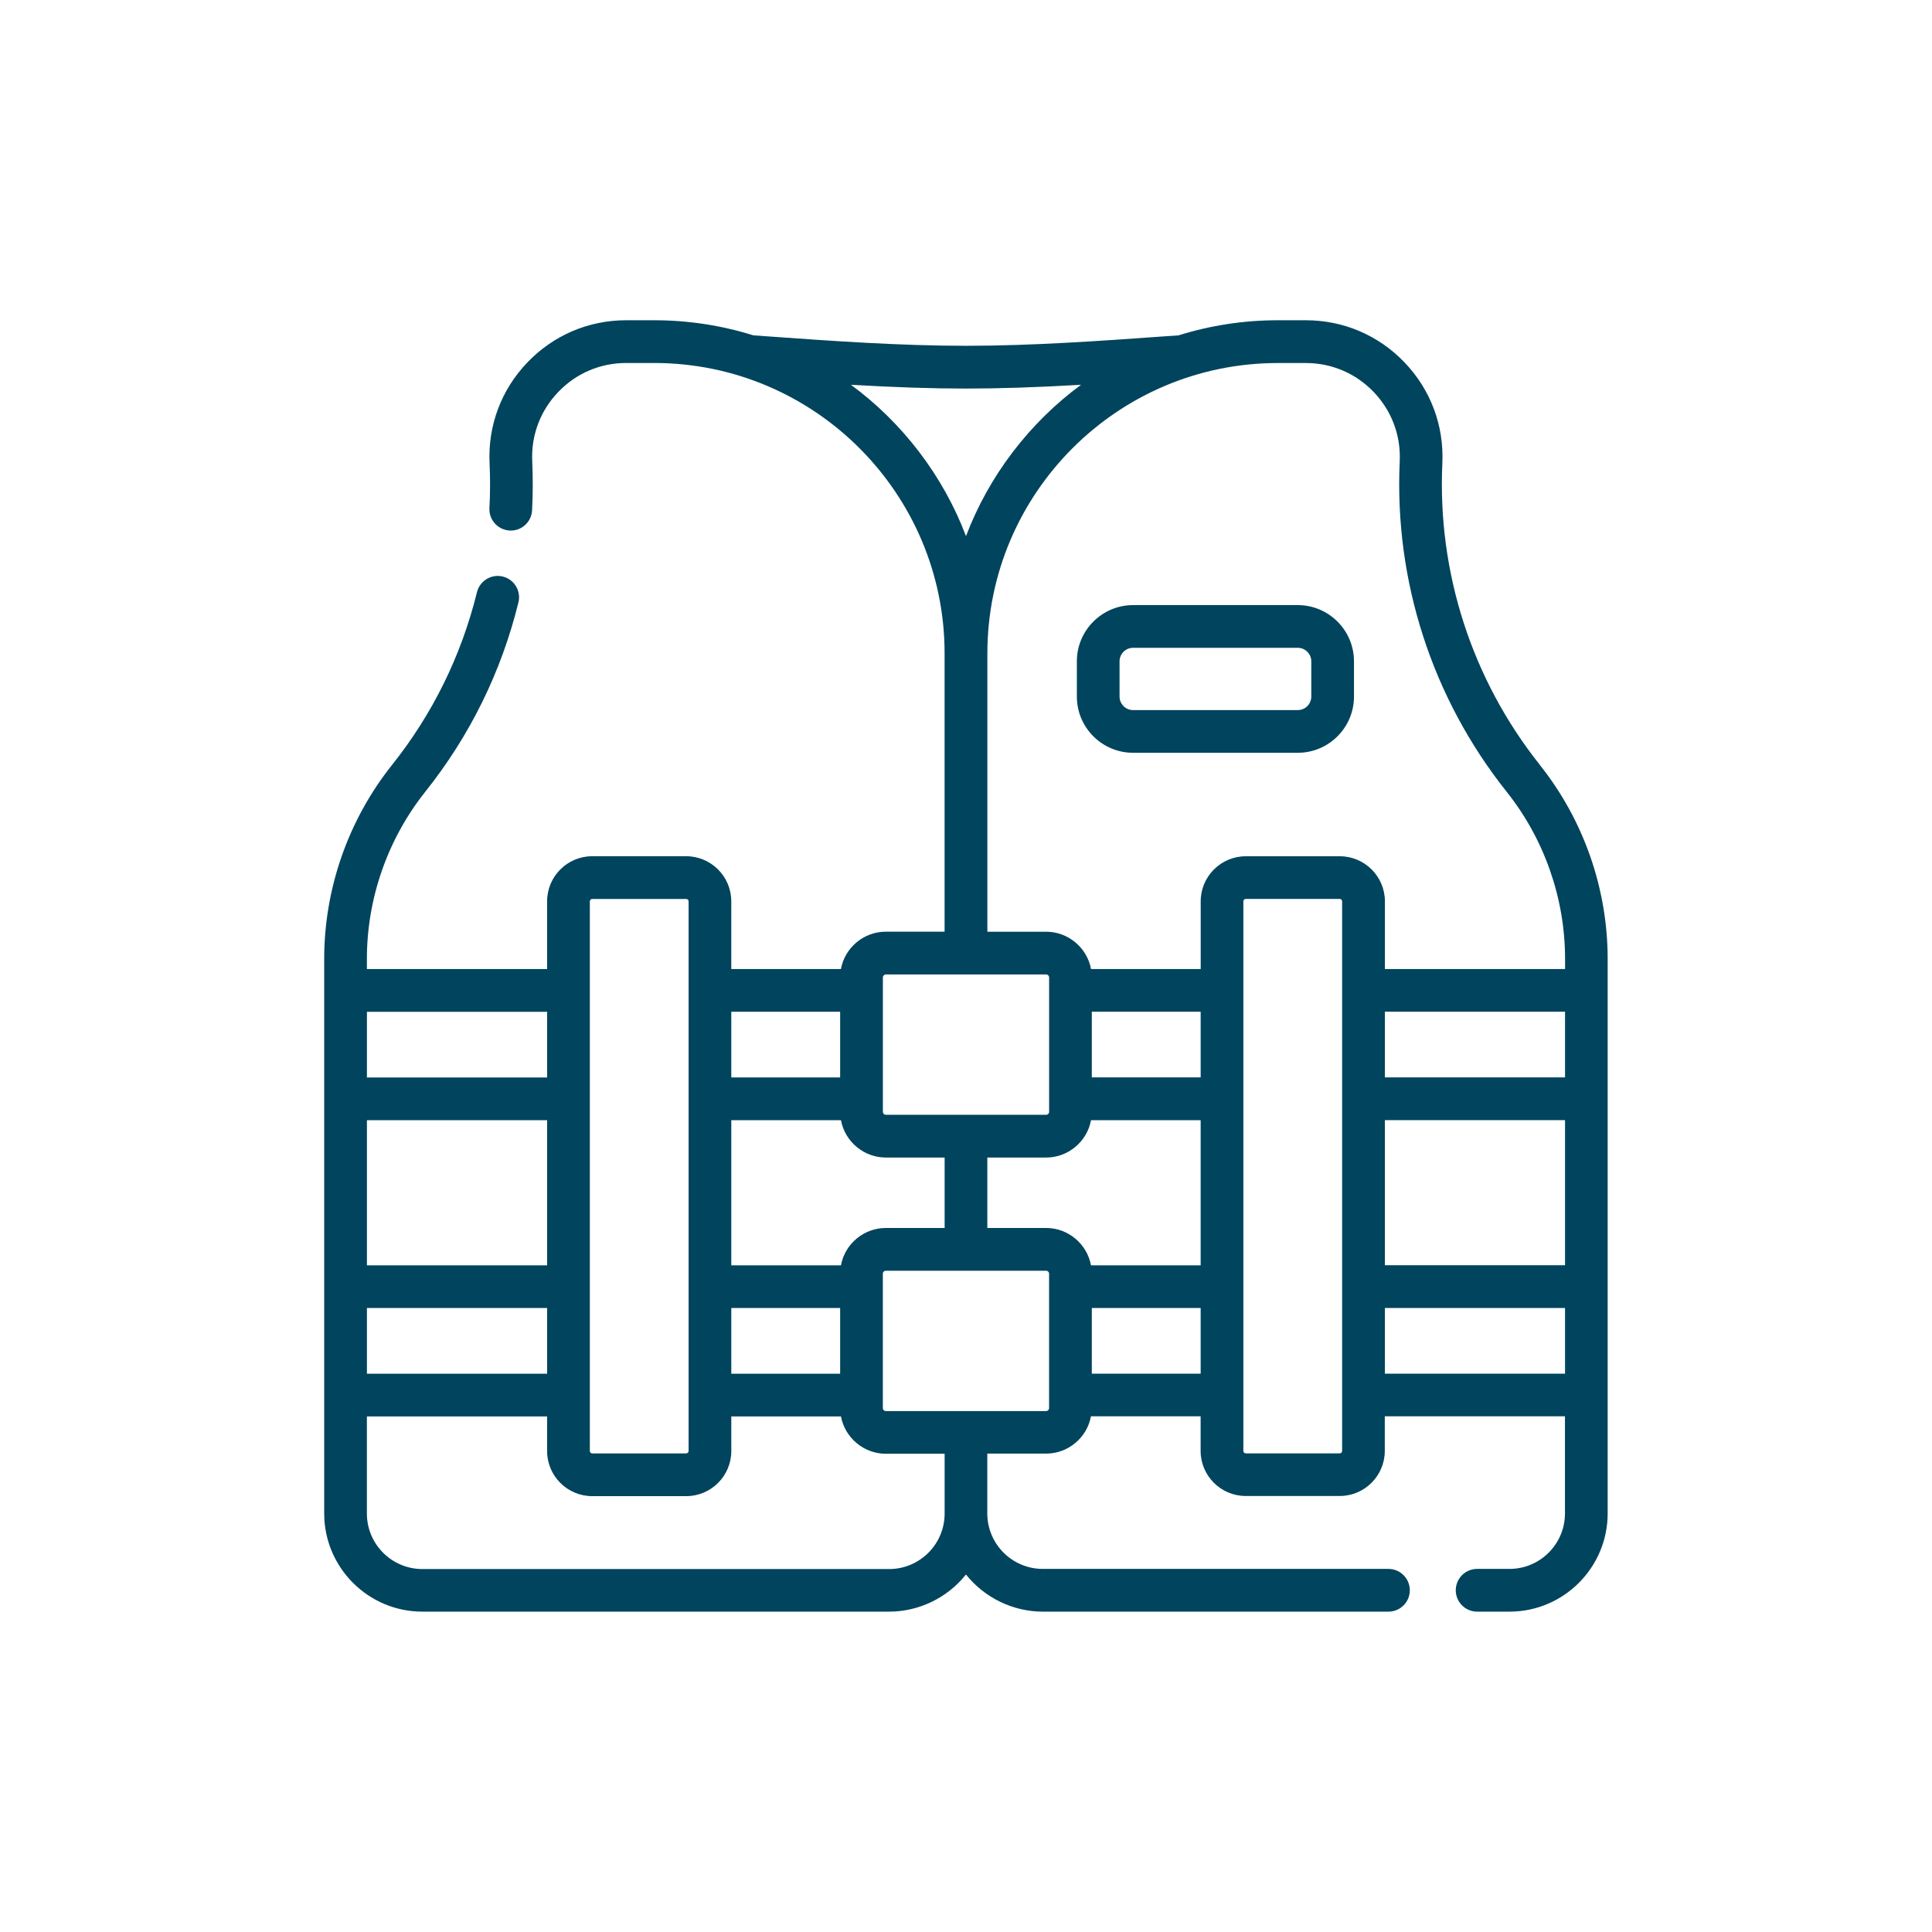 <svg xmlns="http://www.w3.org/2000/svg" id="content" viewBox="0 0 500 500"><defs><style>      .cls-1 {        fill: #00445e;        stroke-width: 0px;      }    </style></defs><path class="cls-1" d="m398.56,198.01c-17.61-22.11-26.59-49.85-25.28-78.1.45-9.75-3.01-19.02-9.75-26.08-6.74-7.06-15.83-10.95-25.6-10.95h-7.24c-8.75,0-17.4,1.32-25.69,3.91l-4.28.3c-15.72,1.12-33.53,2.4-50.73,2.4s-35.02-1.27-50.75-2.4l-4.26-.3c-8.29-2.59-16.93-3.91-25.69-3.91h-7.24c-9.76,0-18.85,3.89-25.6,10.95-6.74,7.06-10.21,16.32-9.75,26.08.18,3.85.17,7.75-.04,11.58-.16,3.04,2.19,5.65,5.23,5.81,1.45.09,2.88-.42,3.98-1.4,1.1-.99,1.75-2.35,1.83-3.83.22-4.2.23-8.46.04-12.67-.31-6.71,2.07-13.08,6.71-17.93,4.64-4.86,10.89-7.53,17.6-7.53h7.24c41.45,0,75.17,33.72,75.17,75.17v72.01h-15.23c-5.68,0-10.58,4.11-11.6,9.66h-28.38v-17.52c0-6.44-5.24-11.67-11.67-11.67h-24.32c-6.44,0-11.67,5.24-11.67,11.67v17.52h-46.64v-2.63c0-15.65,5.37-31.01,15.12-43.26,11.55-14.5,19.66-30.98,24.1-48.99.73-2.96-1.08-5.96-4.04-6.69-2.96-.73-5.96,1.09-6.69,4.04-4.06,16.45-11.46,31.5-22.01,44.75-11.3,14.19-17.53,32-17.53,50.14v143.54c0,14.01,11.4,25.41,25.41,25.41h120.8c7.71,0,15.08-3.58,19.88-9.61,4.81,6.03,12.18,9.61,19.88,9.61h89.46c3.05,0,5.53-2.48,5.53-5.53s-2.48-5.53-5.53-5.53h-89.46c-7.92,0-14.36-6.44-14.36-14.36v-15.48h15.23c5.68,0,10.58-4.11,11.6-9.66h28.38v8.96c0,6.44,5.24,11.67,11.67,11.67h24.32c6.44,0,11.67-5.24,11.67-11.67v-8.96h46.63v25.14c0,7.92-6.44,14.36-14.36,14.36h-8.37c-3.05,0-5.53,2.48-5.53,5.53s2.48,5.53,5.53,5.53h8.37c14.01,0,25.41-11.4,25.41-25.41v-143.54c0-18.14-6.22-35.95-17.53-50.14Zm-209.3,80.83v-17h28.17v17h-28.17Zm215.77,59.66v17.01h-46.63v-17.01h46.63Zm0-48.61v37.55h-46.63v-37.55h46.63Zm0-28.06v17h-46.63v-17h46.63Zm-83.25-28.57c0-.34.28-.62.62-.62h24.32c.34,0,.62.28.62.62v142.25c0,.34-.28.62-.62.62h-24.32c-.34,0-.62-.28-.62-.62v-142.25Zm-11.05,28.57v17h-28.17v-17h28.17Zm0,76.67v17.01h-28.17v-17.01h28.17Zm-132.52,37.02c0,.34-.28.62-.62.62h-24.32c-.34,0-.62-.28-.62-.62v-142.25c0-.34.28-.62.62-.62h24.32c.34,0,.62.28.62.62v142.25Zm71.79-236.77c-5.87-15.51-16.35-29.3-29.78-39.17,11.54.67,21.05.98,29.78.98s18.25-.31,29.78-.98c-13.43,9.87-23.91,23.66-29.78,39.17Zm96.73,82.85h-24.32c-6.44,0-11.67,5.24-11.67,11.67v17.52h-28.38c-1.03-5.54-5.92-9.66-11.6-9.66h-15.23v-72.01c0-41.45,33.72-75.17,75.17-75.17h7.24c6.71,0,12.96,2.67,17.6,7.53,4.64,4.86,7.02,11.23,6.71,17.93-1.44,30.92,8.39,61.28,27.67,85.5,9.75,12.24,15.12,27.61,15.12,43.26v2.62h-46.63v-17.52c0-6.44-5.24-11.67-11.67-11.67Zm-193.46,165.6h24.32c6.44,0,11.67-5.24,11.67-11.67v-8.96h28.38c1.03,5.54,5.92,9.66,11.6,9.66h15.23v15.48c0,7.92-6.44,14.36-14.36,14.36h-120.8c-7.92,0-14.36-6.44-14.36-14.36v-25.14h46.64v8.96c0,6.44,5.24,11.67,11.67,11.67Zm91.2-69.4h-15.23c-5.68,0-10.58,4.11-11.6,9.66h-28.38v-37.55h28.38c1.03,5.54,5.92,9.66,11.6,9.66h15.23v18.24Zm-15.99,11.82c0-.42.34-.76.76-.76h41.5c.42,0,.76.34.76.76v34.8c0,.42-.34.76-.76.76h-41.5c-.42,0-.76-.34-.76-.76v-34.8Zm43.03-41.87c0,.42-.34.76-.76.76h-41.5c-.42,0-.76-.34-.76-.76v-34.8c0-.42.34-.76.76-.76h41.5c.42,0,.76.34.76.76v34.8Zm-15.99,11.82h15.23c5.68,0,10.58-4.11,11.6-9.66h28.38v37.55h-28.38c-1.03-5.54-5.92-9.66-11.6-9.66h-15.23v-18.24Zm-66.26,55.95v-17.01h28.17v17.01h-28.17Zm-94.3,0v-17.01h46.64v17.01h-46.64Zm0-28.06v-37.55h46.64v37.55h-46.64Zm0-48.61v-17h46.64v17h-46.64Z"></path><path class="cls-1" d="m335.86,156.6h-42.62c-8.02,0-14.55,6.53-14.55,14.55v9.12c0,8.02,6.53,14.55,14.55,14.55h42.62c8.02,0,14.55-6.53,14.55-14.55v-9.12c0-8.02-6.53-14.55-14.55-14.55Zm3.5,14.55v9.12c0,1.93-1.57,3.5-3.5,3.5h-42.62c-1.93,0-3.5-1.57-3.5-3.5v-9.12c0-1.93,1.57-3.5,3.5-3.5h42.62c1.93,0,3.5,1.57,3.5,3.5Z"></path></svg>